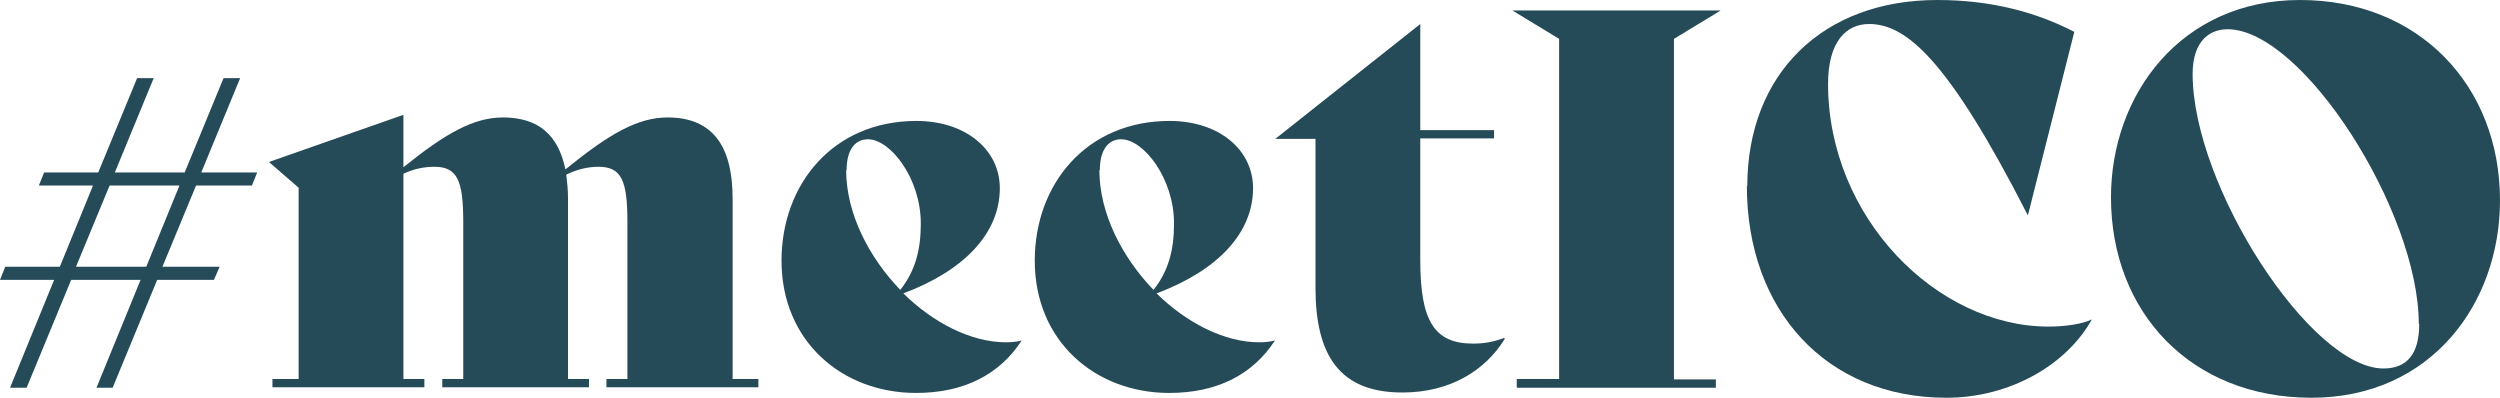 <?xml version="1.0" encoding="UTF-8"?>
<svg id="Livello_1" data-name="Livello 1" xmlns="http://www.w3.org/2000/svg" viewBox="0 0 57.26 9.11">
  <defs>
    <style>
      .cls-1 {
        fill: #254b59;
      }
    </style>
  </defs>
  <path class="cls-1" d="m4.49,4.25l-.77,1.86h1.31l-.13.3h-1.3l-1.02,2.47h-.37l1.01-2.47h-1.59l-1.02,2.47H.23l1.01-2.47H0l.12-.3h1.25l.76-1.86H.89l.12-.3h1.24l.89-2.16h.38l-.89,2.16h1.6l.89-2.16h.38l-.89,2.16h1.28l-.12.3h-1.28Zm-.38,0h-1.6l-.77,1.86h1.61l.76-1.86Z"/>
  <path class="cls-1" d="m17.37,8.68v.19h-3.48v-.19h.48v-3.61c0-.94-.14-1.25-.66-1.25-.25,0-.5.06-.74.18.02.17.04.35.04.55v4.13h.48v.19h-3.36v-.19h.48v-3.61c0-.94-.14-1.25-.66-1.25-.24,0-.48.05-.71.16v4.7h.48v.19h-3.48v-.19h.6v-4.38l-.68-.59,3.08-1.08v1.2c.97-.78,1.61-1.14,2.28-1.14.82,0,1.27.41,1.43,1.19,1.01-.82,1.66-1.19,2.34-1.19,1.02,0,1.49.64,1.49,1.86v4.13h.6Z"/>
  <path class="cls-1" d="m23.4,7.8c-.5.77-1.31,1.2-2.42,1.2-1.69,0-3.08-1.18-3.08-3.03,0-1.75,1.18-3.2,3.09-3.2,1.13,0,1.91.66,1.91,1.54,0,1-.77,1.87-2.21,2.41.68.67,1.55,1.12,2.35,1.12.12,0,.24-.01.35-.04h.01Zm-4.02-3.91c0,1,.52,2,1.24,2.75.34-.43.47-.91.47-1.52,0-1.04-.7-1.93-1.21-1.93-.31,0-.49.26-.49.71Z"/>
  <path class="cls-1" d="m29.2,7.8c-.5.77-1.31,1.2-2.42,1.2-1.69,0-3.08-1.18-3.08-3.03,0-1.75,1.18-3.2,3.09-3.2,1.13,0,1.91.66,1.91,1.54,0,1-.77,1.87-2.21,2.41.68.67,1.55,1.12,2.35,1.12.12,0,.24-.01.35-.04h.01Zm-4.02-3.91c0,1,.52,2,1.24,2.75.34-.43.47-.91.47-1.52,0-1.04-.7-1.93-1.21-1.93-.31,0-.49.26-.49.71Z"/>
  <path class="cls-1" d="m34.46,7.77c-.44.71-1.24,1.22-2.34,1.22-1.43,0-1.99-.84-1.99-2.4v-3.41h-.92s3.32-2.63,3.32-2.63v2.43h1.69v.19h-1.69v2.79c0,1.39.32,1.91,1.21,1.91.26,0,.47-.04.71-.13h.01Z"/>
  <path class="cls-1" d="m34.75,8.68h.96V.89l-1.07-.65h4.77l-1.07.65v7.8h.96v.19h-4.56v-.19Z"/>
  <path class="cls-1" d="m40.02,4.27c0-2.58,1.73-4.27,4.35-4.27,1.24,0,2.27.28,3.14.73l-1.06,4.19h-.01c-1.82-3.56-2.78-4.37-3.63-4.37-.53,0-.94.41-.94,1.37,0,3.06,2.49,5.56,5.05,5.56.34,0,.76-.05.98-.16h.01c-.58,1.04-1.88,1.79-3.33,1.79-2.76,0-4.57-2.01-4.57-4.85Z"/>
  <path class="cls-1" d="m48.35,4.52c0-2.35,1.6-4.52,4.33-4.52s4.58,1.97,4.58,4.59c0,2.35-1.57,4.52-4.32,4.52s-4.59-1.95-4.59-4.59Zm7.05,2.9c0-2.58-2.66-6.75-4.38-6.75-.48,0-.8.35-.8,1.02,0,2.58,2.71,6.75,4.37,6.75.53,0,.82-.32.82-1.02Z"/>
</svg>